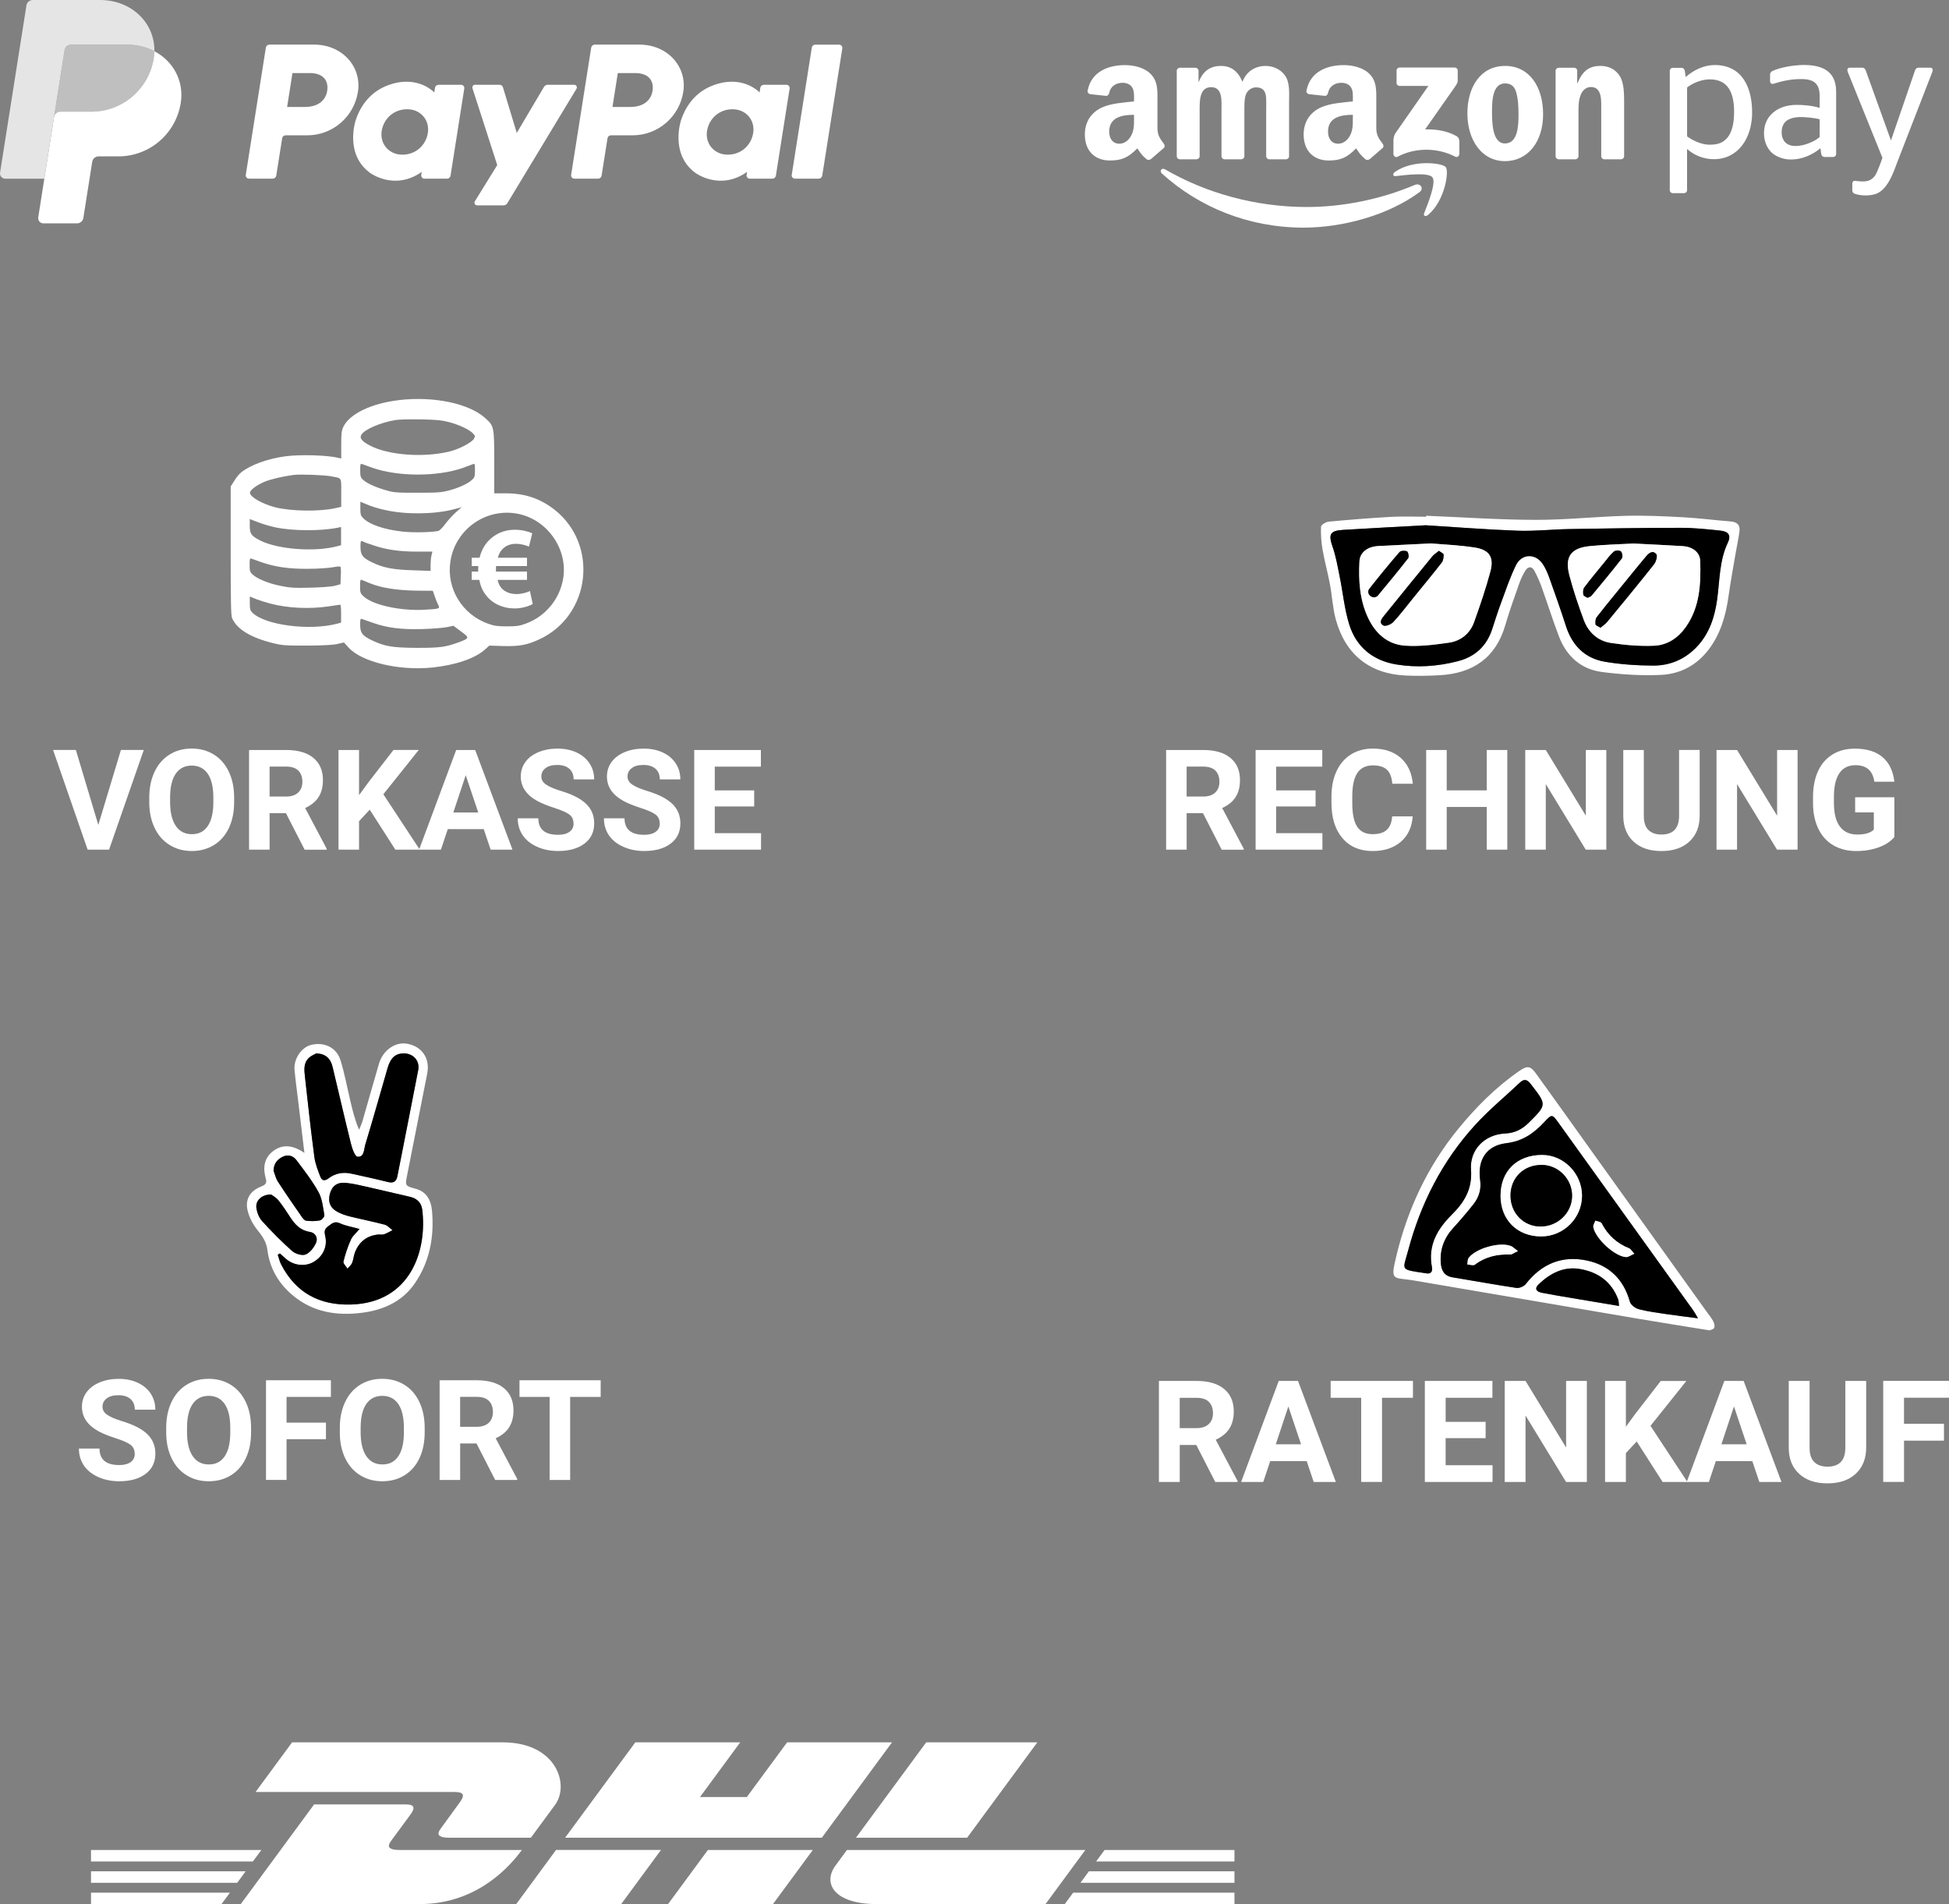 <?xml version="1.0" encoding="UTF-8"?>
<svg id="uuid-43c19460-6628-4a5e-b234-67638445cc41" data-name="Ebene 2" xmlns="http://www.w3.org/2000/svg" viewBox="0 0 671 655.46">
  <rect x="0" y="0" width="671" height="655.46" fill="#808080" stroke="none"/>
  <g id="uuid-472e140d-e744-4884-8d36-8113378760d2" data-name="Ebene 1">
    <g>
      <g>
        <g>
          <g>
            <polygon points="31.33 644.18 84.57 644.18 81.66 648.14 31.33 648.14 31.33 644.18 31.33 644.18" style="fill: #fff; stroke-width: 0px;"/>
            <polygon points="31.33 636.84 89.98 636.84 87.06 640.79 31.33 640.79 31.33 636.84 31.33 636.84" style="fill: #fff; stroke-width: 0px;"/>
            <polygon points="31.33 651.53 79.16 651.53 76.27 655.46 31.33 655.46 31.33 651.53 31.33 651.53" style="fill: #fff; stroke-width: 0px;"/>
          </g>
          <g>
            <polygon points="425 648.14 371.97 648.14 374.88 644.18 425 644.18 425 648.14 425 648.14" style="fill: #fff; stroke-width: 0px;"/>
            <polygon points="425 655.46 366.58 655.46 369.47 651.53 425 651.53 425 655.46 425 655.46" style="fill: #fff; stroke-width: 0px;"/>
            <polygon points="380.28 636.84 425 636.84 425 640.79 377.37 640.79 380.28 636.84 380.28 636.84" style="fill: #fff; stroke-width: 0px;"/>
          </g>
        </g>
        <g>
          <path d="m82.89,655.46l25.26-34.32h31.35c3.47,0,3.42,1.32,1.73,3.61-1.72,2.33-4.65,6.34-6.4,8.7-.89,1.2-2.5,3.39,2.83,3.39h42c-3.49,4.78-14.82,18.62-35.17,18.62h-61.6Z" style="fill: #fff; stroke-width: 0px;"/>
          <path d="m227.57,636.83l-13.7,18.62h-36.14s13.69-18.62,13.7-18.62c0,0,36.13,0,36.13,0Z" style="fill: #fff; stroke-width: 0px;"/>
          <path d="m279.83,636.84l-13.71,18.62h-36.12s13.69-18.62,13.71-18.62h36.12Z" style="fill: #fff; stroke-width: 0px;"/>
          <path d="m291.58,636.84s-2.64,3.61-3.92,5.34c-4.54,6.13-.53,13.28,14.28,13.28h58.02l13.7-18.62h-82.08Z" style="fill: #fff; stroke-width: 0px;"/>
        </g>
        <g>
          <path d="m100.56,599.79l-12.58,17.09h68.55c3.46,0,3.42,1.32,1.73,3.61-1.72,2.33-4.6,6.38-6.35,8.74-.89,1.2-2.5,3.39,2.83,3.39h28.03s4.52-6.15,8.31-11.29c5.15-6.99.45-21.54-17.97-21.54h-72.54Z" style="fill: #fff; stroke-width: 0px;"/>
          <polygon points="282.94 632.62 194.55 632.62 218.72 599.79 254.84 599.79 240.99 618.61 257.12 618.61 270.98 599.79 307.1 599.79 282.94 632.62 282.94 632.62" style="fill: #fff; stroke-width: 0px;"/>
          <path d="m357.13,599.79l-24.17,32.83h-38.28s24.17-32.83,24.19-32.83h38.26Z" style="fill: #fff; stroke-width: 0px;"/>
        </g>
      </g>
      <g>
        <path d="m92.73,15.37c-.6,0-1.1.43-1.2,1.02l-6.91,43.81c-.1.61.32,1.19.93,1.28.06,0,.12.01.17.01h8.19c.6,0,1.1-.43,1.2-1.02l2.03-12.87c.09-.59.6-1.02,1.2-1.02h7.45c8.7,0,16.09-6.35,17.44-14.96,1.36-8.68-5.42-16.24-15.03-16.26h-15.48Zm7.96,9.78h5.96c4.91,0,6.5,2.9,6,6.1-.51,3.21-2.99,5.57-7.73,5.57h-6.07l1.84-11.67Zm39.21,2.98c-2.07,0-4.45.43-7.12,1.54-6.13,2.56-9.07,7.84-10.32,11.69,0,0-3.98,11.75,5.01,18.2,0,0,8.34,6.21,17.72-.38l-.16,1.03c-.1.61.32,1.19.93,1.28.06,0,.11.01.17.01h7.78c.6,0,1.1-.43,1.2-1.02l4.73-30c.1-.61-.32-1.19-.93-1.28-.06,0-.12-.01-.17-.01h-7.78c-.6,0-1.1.43-1.2,1.02l-.25,1.61s-3.4-3.71-9.6-3.69h0Zm.25,9.48c.89,0,1.71.12,2.44.36,3.36,1.08,5.26,4.3,4.71,7.8-.68,4.3-4.21,7.47-8.73,7.47-.89,0-1.71-.12-2.44-.36-3.36-1.08-5.27-4.3-4.72-7.8.68-4.3,4.22-7.47,8.74-7.47h0Z" style="fill: #fff; stroke-width: 0px;"/>
        <path d="m204.74,15.37c-.6,0-1.1.43-1.2,1.02l-6.91,43.81c-.1.61.32,1.19.93,1.28.06,0,.12.01.17.01h8.19c.6,0,1.1-.43,1.2-1.02l2.03-12.87c.09-.59.6-1.02,1.2-1.02h7.45c8.7,0,16.09-6.35,17.44-14.96,1.36-8.68-5.42-16.24-15.03-16.26h-15.48Zm7.96,9.78h5.96c4.91,0,6.5,2.9,6,6.1-.51,3.21-2.99,5.57-7.73,5.57h-6.07l1.84-11.67Zm39.21,2.98c-2.07,0-4.45.43-7.12,1.54-6.13,2.56-9.07,7.84-10.32,11.69,0,0-3.98,11.75,5.01,18.2,0,0,8.34,6.21,17.72-.38l-.16,1.03c-.1.61.32,1.19.93,1.28.06,0,.12.01.17.01h7.78c.6,0,1.1-.43,1.2-1.02l4.73-30c.1-.61-.32-1.19-.93-1.28-.06,0-.12-.01-.18-.01h-7.78c-.6,0-1.1.43-1.2,1.02l-.25,1.61s-3.4-3.71-9.6-3.69h0Zm.25,9.48c.89,0,1.71.12,2.44.36,3.36,1.08,5.26,4.3,4.71,7.8-.68,4.3-4.21,7.47-8.73,7.47-.89,0-1.71-.12-2.44-.36-3.36-1.08-5.27-4.3-4.72-7.8.68-4.3,4.22-7.47,8.74-7.47h0Z" style="fill: #fff; stroke-width: 0px;"/>
        <path d="m163.53,29.18c-.62,0-1.05.6-.87,1.19l8.53,26.46-7.71,12.47c-.37.61.06,1.39.77,1.39h9.11c.53,0,1.02-.28,1.3-.73l23.81-39.4c.37-.61-.07-1.38-.78-1.38h-9.11c-.54,0-1.03.28-1.3.74l-9.37,15.83-4.76-15.71c-.16-.51-.63-.86-1.16-.86h-8.46Z" style="fill: #fff; stroke-width: 0px;"/>
        <path d="m280.69,15.37c-.6,0-1.1.43-1.2,1.02l-6.91,43.81c-.1.61.32,1.19.93,1.28.06,0,.12.01.18.01h8.19c.6,0,1.1-.43,1.2-1.02l6.91-43.81c.1-.61-.32-1.19-.93-1.28-.06,0-.11-.01-.17-.01h-8.19Z" style="fill: #fff; stroke-width: 0px;"/>
        <path d="m24.43,15.37c-1.09,0-2.02.79-2.19,1.87l-3.64,23.07c.17-1.08,1.1-1.87,2.19-1.87h10.66c10.73,0,19.83-7.82,21.49-18.43.12-.79.19-1.59.21-2.39-2.73-1.43-5.93-2.25-9.44-2.25h-19.28Z" style="fill: #bfbfbf; stroke-width: 0px;"/>
        <path d="m53.15,17.62c-.02.8-.09,1.6-.21,2.39-1.66,10.6-10.76,18.43-21.49,18.43h-10.66c-1.09,0-2.02.79-2.19,1.87l-3.34,21.2-2.09,13.3c-.16.98.51,1.9,1.49,2.06.09.01.19.02.28.02h11.57c1.09,0,2.02-.79,2.19-1.87l3.05-19.32c.17-1.08,1.1-1.87,2.19-1.87h6.81c10.73,0,19.83-7.82,21.49-18.43,1.18-7.53-2.61-14.37-9.09-17.77h0Z" style="fill: #fff; stroke-width: 0px;"/>
        <path d="m11.29,0c-1.09,0-2.02.79-2.19,1.87L.02,59.43c-.17,1.09.67,2.08,1.78,2.08h13.46l3.34-21.2,3.64-23.07c.17-1.08,1.1-1.87,2.19-1.87h19.28c3.51,0,6.71.82,9.44,2.25C53.33,7.97,45.37,0,34.42,0H11.29Z" style="fill: #e5e5e5; stroke-width: 0px;"/>
      </g>
      <g>
        <path d="m488.67,66.17c-10.79,7.96-26.43,12.19-39.89,12.19-18.87,0-35.87-6.98-48.73-18.59-1.01-.91-.11-2.16,1.1-1.45,13.88,8.08,31.04,12.94,48.76,12.94,11.96,0,25.1-2.48,37.19-7.61,1.82-.77,3.35,1.2,1.57,2.52h0Z" style="fill: #fff; fill-rule: evenodd; stroke-width: 0px;"/>
        <path d="m493.16,61.04c-1.38-1.77-9.12-.84-12.6-.42-1.05.13-1.22-.79-.27-1.46,6.17-4.34,16.29-3.09,17.47-1.63,1.18,1.46-.31,11.61-6.1,16.45-.89.74-1.74.35-1.34-.63,1.3-3.25,4.22-10.53,2.84-12.3h0Z" style="fill: #fff; fill-rule: evenodd; stroke-width: 0px;"/>
        <path d="m480.81,28.52v-4.21c0-.64.49-1.07,1.07-1.07h18.89c.6,0,1.09.44,1.09,1.06v3.61c0,.61-.52,1.4-1.42,2.65l-9.79,13.97c3.63-.08,7.47.46,10.77,2.31.74.42.94,1.04,1,1.65v4.5c0,.62-.68,1.34-1.39.96-5.81-3.05-13.53-3.38-19.96.04-.66.35-1.34-.36-1.34-.98v-4.27c0-.68.01-1.85.7-2.9l11.33-16.26h-9.87c-.6,0-1.09-.43-1.09-1.06Zm-68.9,26.32h-5.75c-.55-.03-.98-.45-1.03-.97v-29.49c0-.59.5-1.06,1.11-1.06h5.35c.56.03,1.01.45,1.04.99v3.85h.11c1.39-3.72,4.02-5.46,7.56-5.46s5.85,1.74,7.46,5.46c1.39-3.72,4.56-5.46,7.94-5.46,2.41,0,5.04.99,6.65,3.23,1.82,2.48,1.45,6.08,1.45,9.25v18.61c0,.59-.5,1.06-1.11,1.06h-5.74c-.58-.04-1.03-.49-1.03-1.06v-15.64c0-1.24.11-4.34-.16-5.52-.43-1.99-1.71-2.55-3.38-2.55-1.4,0-2.84.93-3.43,2.42-.59,1.49-.54,3.97-.54,5.65v15.63c0,.59-.5,1.06-1.11,1.06h-5.74c-.58-.04-1.03-.49-1.03-1.06v-15.64c0-3.29.53-8.13-3.55-8.13s-3.97,4.71-3.97,8.13v15.63c0,.59-.5,1.06-1.11,1.06h0Zm106.26-26.13c-4.24,0-4.5,5.77-4.5,9.37s-.05,11.3,4.45,11.3,4.67-6.21,4.67-9.99c0-2.48-.11-5.46-.86-7.82-.64-2.05-1.93-2.85-3.76-2.85Zm-.05-6.02c8.53,0,13.14,7.33,13.14,16.64s-5.1,16.14-13.14,16.14-12.93-7.32-12.93-16.45,4.61-16.32,12.93-16.32h0Zm24.2,32.15h-5.73c-.57-.04-1.03-.49-1.03-1.06v-29.5c.04-.54.52-.96,1.09-.96h5.33c.5.02.92.37,1.02.82v4.51h.11c1.61-4.03,3.86-5.96,7.83-5.96,2.57,0,5.1.93,6.71,3.48,1.5,2.36,1.5,6.33,1.5,9.18v18.56c-.06.52-.53.93-1.1.93h-5.76c-.53-.03-.96-.43-1.02-.93v-16.01c0-3.23.38-7.95-3.59-7.95-1.39,0-2.68.93-3.33,2.36-.81,1.8-.91,3.6-.91,5.59v15.88c0,.59-.51,1.06-1.12,1.06h0Zm-70.78-.07c-.38.34-.93.36-1.36.13-1.91-1.59-2.25-2.32-3.29-3.83-3.15,3.21-5.39,4.18-9.47,4.18-4.84,0-8.6-2.99-8.6-8.96,0-4.67,2.53-7.84,6.13-9.39,3.12-1.37,7.47-1.62,10.81-1.99v-.75c0-1.37.11-2.98-.7-4.17-.7-1.06-2.04-1.49-3.22-1.49-2.19,0-4.14,1.12-4.62,3.45-.1.52-.48,1.03-1,1.06l-5.57-.6c-.47-.11-.99-.48-.86-1.2,1.27-6.66,7.22-8.74,12.62-8.8h.43c2.77.03,6.3.79,8.46,2.86,2.8,2.61,2.53,6.1,2.53,9.89v8.95c0,2.69,1.12,3.87,2.17,5.33.37.52.45,1.14-.02,1.53-1.17.98-3.26,2.8-4.41,3.82h-.02s0-.01,0-.01Zm-5.79-14.01c0,2.24.05,4.1-1.07,6.1-.91,1.62-2.37,2.61-3.98,2.61-2.2,0-3.49-1.68-3.49-4.17,0-4.9,4.39-5.78,8.55-5.78v1.25Zm-69.54,14.01c-.38.34-.93.36-1.36.13-1.91-1.59-2.25-2.32-3.29-3.83-3.16,3.21-5.39,4.18-9.47,4.18-4.84,0-8.6-2.99-8.6-8.96,0-4.67,2.53-7.84,6.13-9.39,3.12-1.37,7.47-1.62,10.8-1.99v-.75c0-1.37.11-2.98-.7-4.17-.7-1.06-2.04-1.49-3.22-1.49-2.19,0-4.14,1.12-4.62,3.45-.1.52-.48,1.03-1,1.06l-5.57-.6c-.47-.11-.99-.48-.86-1.2,1.26-6.66,7.21-8.74,12.62-8.8h.43c2.77.03,6.3.79,8.46,2.86,2.8,2.61,2.53,6.1,2.53,9.89v8.95c0,2.69,1.12,3.87,2.17,5.33.37.52.45,1.14-.02,1.53-1.17.98-3.26,2.8-4.41,3.82h-.01s0-.01,0-.01Zm-5.79-14.01c0,2.24.05,4.1-1.08,6.1-.91,1.62-2.36,2.61-3.98,2.61-2.2,0-3.49-1.68-3.49-4.17,0-4.9,4.39-5.78,8.55-5.78v1.25h0Zm247.29,24.66v-2.17c0-.62.3-1.04.95-1,1.2.17,2.9.34,4.1.09,1.57-.33,2.7-1.44,3.37-2.97.94-2.15,1.56-3.89,1.96-5.03l-11.96-29.61c-.2-.5-.26-1.44.74-1.44h4.18c.8,0,1.12.51,1.3,1l8.67,24.06,8.27-24.06c.17-.49.51-1,1.3-1h3.94c1,0,.94.93.74,1.44l-11.86,30.54c-1.53,4.06-3.58,10.54-8.18,11.66-2.31.6-5.22.39-6.93-.33-.43-.22-.6-.8-.6-1.18h0Zm-5.57-12.38c0,.55-.45,1-1.01,1h-2.95c-.64,0-1.07-.46-1.15-1l-.3-2.01c-1.35,1.15-3.02,2.15-4.82,2.85-3.47,1.35-7.46,1.57-10.85-.51-2.45-1.5-3.75-4.44-3.75-7.47,0-2.35.72-4.67,2.33-6.36,2.14-2.31,5.24-3.44,8.98-3.44,2.26,0,5.5.27,7.85,1.04v-4.04c0-4.1-1.73-5.88-6.28-5.88-3.48,0-6.15.53-9.85,1.68-.59.02-.94-.43-.94-.98v-2.3c0-.55.47-1.09.98-1.25,2.65-1.15,6.4-1.87,10.39-2.01,5.2,0,11.38,1.17,11.38,9.17v21.51h0Zm-5.66-5.89v-6.09c-1.98-.54-5.25-.77-6.52-.77-2,0-4.19.47-5.34,1.71-.85.9-1.24,2.2-1.24,3.45,0,1.62.56,3.25,1.87,4.05,1.52,1.03,3.88.91,6.1.28,2.13-.6,4.13-1.67,5.13-2.63h0Zm-37.79-19.83c6.54,0,8.32,5.14,8.32,11.03.04,3.97-.69,7.51-2.75,9.53-1.54,1.52-3.26,1.93-5.84,1.93-2.3,0-5.33-1.2-7.59-2.87v-16.83c2.35-1.81,5.36-2.79,7.86-2.79h0Zm-8.87,39.17h-3.95c-.55,0-1-.45-1-1V24.35c0-.55.45-1,1-1h3.02c.63,0,1.07.46,1.15,1l.32,2.16c2.83-2.51,6.47-4.12,9.94-4.12,9.72,0,12.92,8.01,12.92,16.34,0,8.91-4.89,16.07-13.16,16.07-3.41,0-6.7-1.25-9.24-3.52v14.2c0,.55-.45,1-1,1h0Z" style="fill: #fff; fill-rule: evenodd; stroke-width: 0px;"/>
      </g>
      <g>
        <g>
          <path d="m137.39,137.74c-9.41,1.08-17.03,4.68-19.19,9.21-.62,1.34-.72,2.26-.72,6.22v4.68l-.87-.21c-3.86-.98-13.27-1.23-18.31-.57-6.17.82-12.04,2.98-15.23,5.5-.77.62-1.9,2.01-2.47,3.04l-1.18,1.85v22.07c0,17.64.1,22.27.46,23.2,1.59,3.81,6.43,6.79,14.25,8.69,3.09.77,4.17.82,11.63.82,5.76-.05,8.9-.21,10.44-.57l2.21-.51,1.59,1.75c4.53,4.99,17.28,8.03,28.7,6.89,8.03-.82,14.71-3.09,18.16-6.12l1.59-1.44,4.78.15c5.5.15,8.28-.36,12.45-2.31,17.7-8.18,20.53-32.61,5.2-44.65-4.99-3.86-10.19-5.61-16.77-5.61h-3.96v-10.75c0-12.29-.05-12.45-3.19-15.23-5.61-4.99-17.64-7.51-29.58-6.12Zm17.18,7.56c3.5.93,7,2.57,8.23,3.86.82.87.87,1.03.31,1.95-.67,1.18-5.04,3.5-8.18,4.27-9.05,2.26-21.3,1.34-27.68-2.06-2.68-1.44-3.5-2.47-2.88-3.6.98-1.85,6.69-4.32,11.88-5.14,1.18-.21,5.14-.26,8.8-.21,5.25.1,7.15.31,9.52.93Zm-26.34,15.74c8.9,3.09,22.33,3.09,31.07.05,1.59-.57,3.24-1.18,3.6-1.34.57-.21.62,0,.62,2.11s-.1,2.47-.98,3.29c-1.44,1.34-4.32,2.68-7.82,3.65-2.78.72-3.86.82-10.96.82s-8.18-.05-10.75-.82c-3.65-1.03-6.69-2.42-7.97-3.6-.93-.87-1.03-1.23-1.03-3.34s.05-2.31.67-2.11c.31.15,1.95.72,3.55,1.29Zm-14.25,2.93c3.81.72,3.5.15,3.5,5.61v4.89l-2.01.46c-5.56,1.23-15.28,1.08-20.78-.31-4.53-1.18-8.64-3.6-8.64-4.99,0-.93,2.31-2.62,4.94-3.76,2.26-.93,6.22-1.85,10.03-2.37,2.06-.31,10.6,0,12.96.46Zm18.47,11.57c7.15,1.65,16.98,1.54,23.77-.21l2.73-.72-2.01,1.75c-1.08.98-2.73,2.78-3.6,3.96-.87,1.18-1.95,2.31-2.37,2.42-1.8.51-8.69.67-12.35.26-6.38-.72-11.32-2.37-13.58-4.63-.87-.87-.98-1.29-.98-3.34v-2.31l2.26.93c1.23.62,3.96,1.39,6.12,1.9Zm46.14,1.39c9.93,2.11,16.87,12.09,15.33,22.02-1.13,7.25-6.12,13.27-12.96,15.74-2.21.82-3.24.93-6.48.93s-4.27-.15-6.48-.93c-8.9-3.19-14.3-12.09-12.96-21.25,1.59-11.27,12.45-18.88,23.56-16.51Zm-83.65,4.63c5.86,1.23,15.38,1.29,21.35.1l1.13-.26v6.28l-1.34.36c-7.77,2.06-20.37,1.08-26.44-1.95-3.14-1.59-3.65-2.31-3.65-5.04v-2.37l2.83,1.08c1.54.62,4.32,1.44,6.12,1.8Zm33.49,6.12c4.37,1.54,9.16,2.21,15.23,2.21h5.2l-.31,1.34c-.21.77-.31,2.26-.31,3.34v1.95l-6.12-.21c-6.84-.21-10.29-.87-14.25-2.83-3.09-1.54-3.76-2.47-3.76-5.25,0-1.9.05-2.16.67-1.95.21.26,1.9.82,3.65,1.39Zm-38.22,5.92c4.63,1.59,9.41,2.26,15.9,2.21,3.09,0,6.89-.26,8.33-.51,2.06-.36,2.73-.41,2.83-.05.1.26.15,1.65.05,3.14l-.1,2.73-1.85.51c-1.08.31-4.53.57-8.39.67-5.76.15-7.05.05-10.39-.62-4.17-.82-8.08-2.47-9.62-3.91-.93-.87-1.03-1.23-1.03-3.34s.05-2.31.67-2.11c.36.15,1.95.72,3.6,1.29Zm36.94,7.1c3.96,1.65,9.16,2.47,15.84,2.62l6.02.05.62,1.8c.31.98.87,2.31,1.18,2.93.77,1.44.67,1.49-4.63,1.8-8.54.46-18.16-1.7-21.19-4.78-.93-.87-1.03-1.29-1.03-3.34,0-1.75.1-2.31.46-2.21.31.1,1.54.62,2.73,1.13Zm-34,7.1c6.12,1.59,13.48,1.9,20.06.93,2.01-.31,3.76-.57,3.96-.57.15,0,.26,1.39.26,3.09v3.09l-1.34.36c-9.52,2.52-24.9.51-29.22-3.81-.72-.72-.87-1.23-.87-3.24v-2.31l2.11.87c1.18.46,3.45,1.18,5.04,1.59Zm35.34,6.64c4.89,1.7,9.62,2.31,16.92,2.11,3.45-.1,7.25-.41,8.44-.67l2.26-.46,2.62,1.95c2.98,2.21,2.98,2.31-.72,3.7-4.68,1.7-6.38,1.95-14.46,1.95-8.54-.05-11.21-.51-15.79-2.73-3.09-1.54-3.76-2.47-3.76-5.25,0-1.9.05-2.16.67-1.95.31.15,2.06.72,3.81,1.34Z" style="fill: #fff; stroke-width: 0px;"/>
          <path d="m183.42,207.92c-1.37.77-3.71,1.53-6.29,1.53-3.95,0-7.58-1.61-9.84-4.6-1.09-1.37-1.9-3.1-2.26-5.24h-2.62v-2.86h2.22v-.69c0-.4.04-.81.04-1.21h-2.26v-2.86h2.7c.52-2.18,1.49-4.03,2.78-5.52,2.3-2.58,5.52-4.11,9.31-4.11,2.46,0,4.6.56,6.05,1.21l-1.13,4.6c-1.05-.44-2.7-.97-4.48-.97-1.94,0-3.71.65-4.96,2.18-.56.65-1.01,1.57-1.29,2.62h10.04v2.86h-10.64c-.04.4-.04.85-.04,1.25v.65h10.68v2.86h-10.12c.28,1.21.73,2.14,1.33,2.82,1.29,1.45,3.18,2.06,5.2,2.06,1.85,0,3.75-.6,4.6-1.05l.97,4.47Z" style="fill: #fff; stroke-width: 0px;"/>
        </g>
        <g>
          <path d="m33.85,283.98l7.78-25.81h7.87l-11.95,34.31h-7.38l-11.9-34.31h7.85l7.73,25.81Z" style="fill: #fff; stroke-width: 0px;"/>
          <path d="m80.61,276.11c0,3.38-.6,6.34-1.79,8.88s-2.9,4.51-5.13,5.89-4.77,2.07-7.65,2.07-5.38-.68-7.61-2.05-3.96-3.32-5.18-5.86-1.85-5.46-1.86-8.76v-1.7c0-3.38.61-6.35,1.83-8.92s2.94-4.54,5.16-5.92,4.76-2.06,7.62-2.06,5.4.69,7.62,2.06,3.94,3.35,5.16,5.92,1.83,5.53,1.83,8.9v1.53Zm-7.16-1.56c0-3.6-.64-6.33-1.93-8.2s-3.13-2.8-5.51-2.8-4.2.92-5.49,2.77-1.94,4.55-1.96,8.12v1.67c0,3.5.64,6.22,1.93,8.15s3.14,2.9,5.56,2.9,4.2-.93,5.47-2.79,1.92-4.58,1.93-8.14v-1.67Z" style="fill: #fff; stroke-width: 0px;"/>
          <path d="m98.45,279.93h-5.63v12.56h-7.07v-34.31h12.75c4.05,0,7.18.9,9.38,2.71s3.3,4.36,3.3,7.66c0,2.34-.51,4.29-1.52,5.86s-2.55,2.81-4.61,3.74l7.42,14.02v.33h-7.59l-6.43-12.56Zm-5.63-5.73h5.7c1.78,0,3.15-.45,4.12-1.36s1.46-2.15,1.46-3.74-.46-2.89-1.38-3.82-2.33-1.39-4.23-1.39h-5.68v10.3Z" style="fill: #fff; stroke-width: 0px;"/>
          <path d="m127.29,278.73l-3.68,3.96v9.8h-7.07v-34.31h7.07v15.55l3.11-4.27,8.74-11.29h8.7l-12.18,15.25,12.54,19.07h-8.41l-8.81-13.76Z" style="fill: #fff; stroke-width: 0px;"/>
          <path d="m166.56,285.42h-12.4l-2.36,7.07h-7.52l12.77-34.31h6.55l12.84,34.31h-7.52l-2.38-7.07Zm-10.49-5.73h8.58l-4.31-12.84-4.27,12.84Z" style="fill: #fff; stroke-width: 0px;"/>
          <path d="m197.45,283.49c0-1.34-.47-2.36-1.41-3.08s-2.64-1.47-5.09-2.26-4.39-1.58-5.82-2.34c-3.9-2.11-5.84-4.94-5.84-8.51,0-1.85.52-3.51,1.57-4.96s2.55-2.59,4.5-3.41c1.96-.82,4.15-1.23,6.59-1.23s4.63.44,6.55,1.33,3.41,2.14,4.47,3.76,1.59,3.46,1.59,5.51h-7.07c0-1.57-.49-2.79-1.48-3.66s-2.38-1.31-4.17-1.31-3.07.37-4.03,1.1-1.44,1.69-1.44,2.89c0,1.12.56,2.05,1.69,2.8s2.78,1.46,4.96,2.12c4.02,1.21,6.95,2.71,8.79,4.5s2.76,4.02,2.76,6.69c0,2.97-1.12,5.3-3.37,6.99s-5.27,2.53-9.07,2.53c-2.64,0-5.04-.48-7.21-1.45s-3.82-2.29-4.96-3.97c-1.14-1.68-1.71-3.63-1.71-5.84h7.09c0,3.79,2.26,5.68,6.79,5.68,1.68,0,2.99-.34,3.94-1.03s1.41-1.64,1.41-2.86Z" style="fill: #fff; stroke-width: 0px;"/>
          <path d="m227.12,283.49c0-1.34-.47-2.36-1.41-3.08s-2.64-1.47-5.09-2.26-4.39-1.58-5.82-2.34c-3.9-2.11-5.84-4.94-5.84-8.51,0-1.85.52-3.51,1.57-4.96s2.55-2.59,4.5-3.41c1.96-.82,4.15-1.23,6.59-1.23s4.63.44,6.55,1.33,3.41,2.14,4.47,3.76,1.59,3.46,1.59,5.51h-7.07c0-1.57-.49-2.79-1.48-3.66s-2.38-1.31-4.17-1.31-3.07.37-4.03,1.1-1.44,1.69-1.44,2.89c0,1.12.56,2.05,1.69,2.8s2.78,1.46,4.96,2.12c4.02,1.21,6.95,2.71,8.79,4.5s2.76,4.02,2.76,6.69c0,2.97-1.12,5.3-3.37,6.99s-5.27,2.53-9.07,2.53c-2.64,0-5.04-.48-7.21-1.45s-3.82-2.29-4.96-3.97-1.71-3.63-1.71-5.84h7.09c0,3.79,2.26,5.68,6.79,5.68,1.68,0,2.99-.34,3.94-1.03s1.41-1.64,1.41-2.86Z" style="fill: #fff; stroke-width: 0px;"/>
          <path d="m259.65,277.62h-13.57v9.19h15.93v5.68h-23v-34.31h22.95v5.73h-15.88v8.18h13.57v5.54Z" style="fill: #fff; stroke-width: 0px;"/>
        </g>
      </g>
      <g>
        <g>
          <path d="m491,177.54c12.52.51,25.03,1.39,37.55,1.42,10.38.03,20.75-1.11,31.14-1.39,6.58-.18,13.18.14,19.75.49,5.46.29,10.9,1.02,16.36,1.44,2.2.17,3.34,1.19,3.07,3.35-.32,2.53-.9,5.03-1.32,7.55-.84,4.92-1.75,9.82-2.44,14.76-.95,6.71-2.71,13.05-6.94,18.55-4.13,5.38-9.76,8.3-16.24,8.61-6.8.33-13.7-.12-20.46-1-7.18-.94-12.14-5.41-14.73-12.17-2.16-5.63-3.96-11.41-6-17.09-.69-1.92-1.53-3.79-2.49-5.59-.83-1.56-2.12-1.56-3.04-.12-.89,1.39-1.61,2.94-2.16,4.5-1.67,4.73-3.39,9.45-4.78,14.26-3.29,11.36-11.15,16.67-22.54,17.33-3.97.23-7.97.29-11.94.1-12.3-.61-20.62-7.25-23.91-19.32-1.07-3.91-1.24-8.05-2-12.05-.75-3.99-1.85-7.91-2.54-11.9-.45-2.61-.65-5.31-.54-7.95.03-.64,1.66-1.65,2.62-1.74,7.2-.67,14.42-1.26,21.64-1.66,3.97-.22,7.97-.04,11.95-.04,0-.12,0-.24,0-.36Zm-.08,3.28c-9.95.55-19.21,1.02-28.47,1.59-4.62.29-5.16,1.55-3.65,5.85,1.15,3.29,1.73,6.79,2.43,10.22,1.12,5.53,1.64,11.23,3.32,16.58,2.42,7.71,8.13,12.34,16.13,13.67,7.13,1.18,14.26.69,21.26-1.12,5.95-1.54,9.91-5.23,11.82-11.11.97-3,1.93-6.02,3.03-8.98,1.62-4.35,3.08-8.78,5.12-12.93,2-4.08,6.7-4.19,9.24-.42,1.02,1.52,1.74,3.28,2.36,5.02,1.94,5.42,3.86,10.85,5.62,16.33,2.16,6.7,6.53,11.13,13.44,12.29,5.45.92,11.05,1.29,16.59,1.32,5.87.02,11.04-2.2,15.15-6.6,4.25-4.56,6.03-10.18,6.87-16.14.92-6.59.71-13.33,3.69-19.59,1.21-2.53.21-3.85-2.6-4.14-4.52-.47-9.06-.96-13.6-.96-12.79,0-25.59.21-38.38.43-5.93.1-11.88.78-17.79.57-10.75-.39-21.48-1.25-31.57-1.87Z" style="fill: #fff; stroke-width: 0px;"/>
          <path d="m490.92,180.82c10.1.62,20.83,1.48,31.57,1.87,5.92.21,11.86-.47,17.79-.57,12.79-.22,25.59-.42,38.38-.43,4.53,0,9.08.49,13.6.96,2.8.29,3.8,1.62,2.6,4.14-2.98,6.26-2.77,13-3.69,19.59-.83,5.97-2.62,11.59-6.87,16.14-4.1,4.4-9.28,6.62-15.15,6.6-5.54-.02-11.14-.4-16.59-1.32-6.91-1.16-11.29-5.59-13.44-12.29-1.76-5.48-3.68-10.91-5.62-16.33-.62-1.74-1.34-3.5-2.36-5.02-2.53-3.76-7.24-3.65-9.24.42-2.04,4.15-3.5,8.58-5.12,12.93-1.1,2.96-2.06,5.97-3.03,8.98-1.9,5.88-5.87,9.57-11.82,11.11-7.01,1.81-14.14,2.31-21.26,1.12-7.99-1.33-13.71-5.97-16.13-13.67-1.68-5.35-2.19-11.05-3.32-16.58-.7-3.43-1.28-6.93-2.43-10.22-1.51-4.31-.97-5.57,3.65-5.85,9.26-.57,18.52-1.04,28.47-1.59Zm71.47,6.28c-4.86.27-9.97.38-15.04.89-6.55.66-8.71,3.66-7.05,10.04,1.35,5.2,3.09,10.32,4.96,15.36,1.58,4.28,4.83,7.25,9.34,7.93,4.92.74,9.97,1.18,14.93.96,4.51-.2,8.23-2.68,10.89-6.48,4.81-6.87,5.16-14.77,4.93-22.7-.09-3.01-2.68-4.9-6.03-5.11-5.55-.34-11.11-.59-16.93-.89Zm-69.66-.02c-7.25.36-12.72.6-18.19.9-3.71.2-6.34,2.17-6.51,5.25-.36,6.64.07,13.23,2.92,19.37,2.5,5.39,6.7,9.24,12.7,9.67,5.02.36,10.17-.29,15.19-1.02,4.08-.59,7.23-3.12,8.66-7.09,2.06-5.76,4.05-11.56,5.62-17.46,1.29-4.82-.34-7.4-5.27-8.18-5.56-.88-11.23-1.09-15.12-1.43Z" style="stroke-width: 0px;"/>
          <path d="m562.39,187.1c5.81.3,11.37.55,16.93.89,3.35.21,5.94,2.09,6.03,5.11.24,7.93-.11,15.83-4.93,22.7-2.66,3.8-6.39,6.28-10.89,6.48-4.96.23-10.01-.21-14.93-.96-4.51-.68-7.76-3.65-9.34-7.93-1.87-5.04-3.6-10.16-4.96-15.36-1.66-6.38.5-9.38,7.05-10.04,5.07-.51,10.18-.62,15.04-.89Zm-11.38,28.98c.83-.71,1.69-1.26,2.3-2,5.43-6.59,10.87-13.17,16.16-19.87.69-.88,1.23-2.94.74-3.48-1.35-1.52-2.67-.19-3.65.96-2.56,3.06-5.07,6.16-7.59,9.26-3.1,3.81-6.24,7.61-9.25,11.49-.47.6-.54,1.69-.42,2.5.06.39.96.67,1.7,1.13Zm-4.45-10.29c.57-.29,1.09-.4,1.36-.72,3.54-4.27,7.09-8.53,10.49-12.9.36-.46.09-1.95-.39-2.38-.45-.4-1.86-.35-2.37.07-1.19.99-2.12,2.3-3.11,3.52-2.4,2.93-4.83,5.84-7.11,8.87-.45.6-.45,1.71-.3,2.52.08.42.94.69,1.44,1.02Z" style="fill: #fff; stroke-width: 0px;"/>
          <path d="m492.73,187.07c3.88.35,9.55.55,15.12,1.43,4.93.78,6.55,3.36,5.27,8.18-1.58,5.9-3.56,11.71-5.62,17.46-1.42,3.97-4.57,6.5-8.66,7.09-5.02.73-10.17,1.37-15.19,1.02-5.99-.42-10.2-4.28-12.7-9.67-2.85-6.13-3.28-12.73-2.92-19.37.17-3.08,2.79-5.05,6.51-5.25,5.46-.29,10.93-.54,18.19-.9Zm2.68,2.55c-.85.7-1.72,1.23-2.33,1.97-5.52,6.73-11,13.5-16.48,20.27-.88,1.09-2.04,2.51-.32,3.46.73.4,2.64-.37,3.4-1.18,2.45-2.64,4.62-5.55,6.9-8.35,3.27-4.03,6.59-8.02,9.77-12.11.54-.69.68-1.83.67-2.75,0-.39-.9-.76-1.6-1.3Zm-22.16,16c.23-.11.76-.21,1.03-.52,3.54-4.27,7.09-8.54,10.5-12.92.36-.46.07-2.14-.37-2.36-.68-.34-2.16-.27-2.59.23-3.57,4.13-7.03,8.36-10.4,12.66-.97,1.24.1,2.97,1.83,2.92Z" style="fill: #fff; stroke-width: 0px;"/>
          <path d="m551.01,216.08c-.74-.46-1.64-.74-1.7-1.13-.11-.81-.05-1.9.42-2.5,3.01-3.89,6.15-7.68,9.25-11.49,2.52-3.1,5.02-6.2,7.59-9.26.97-1.16,2.29-2.48,3.65-.96.48.54-.05,2.6-.74,3.48-5.3,6.7-10.73,13.28-16.16,19.87-.61.74-1.47,1.29-2.3,2Z" style="stroke-width: 0px;"/>
          <path d="m546.56,205.79c-.5-.33-1.36-.6-1.44-1.02-.15-.81-.15-1.92.3-2.52,2.28-3.03,4.71-5.93,7.11-8.87.99-1.22,1.92-2.53,3.11-3.52.51-.42,1.92-.47,2.37-.07.49.43.75,1.92.39,2.38-3.4,4.37-6.95,8.64-10.49,12.9-.27.32-.79.43-1.36.72Z" style="stroke-width: 0px;"/>
          <path d="m495.41,189.62c.7.54,1.6.91,1.6,1.3.01.93-.13,2.06-.67,2.75-3.18,4.09-6.5,8.08-9.77,12.11-2.28,2.8-4.44,5.71-6.9,8.35-.76.81-2.67,1.59-3.4,1.18-1.72-.95-.56-2.37.32-3.46,5.48-6.77,10.96-13.53,16.48-20.27.61-.74,1.48-1.27,2.33-1.97Z" style="stroke-width: 0px;"/>
          <path d="m473.26,205.62c-1.72.05-2.8-1.68-1.83-2.92,3.36-4.3,6.83-8.53,10.4-12.66.43-.5,1.91-.57,2.59-.23.44.22.73,1.89.37,2.36-3.41,4.38-6.96,8.65-10.5,12.92-.26.32-.8.41-1.03.52Z" style="stroke-width: 0px;"/>
        </g>
        <g>
          <path d="m414.17,279.93h-5.63v12.56h-7.07v-34.31h12.75c4.05,0,7.18.9,9.38,2.71s3.3,4.36,3.3,7.66c0,2.34-.51,4.29-1.52,5.86s-2.55,2.81-4.61,3.74l7.42,14.02v.33h-7.59l-6.43-12.56Zm-5.63-5.73h5.7c1.78,0,3.15-.45,4.12-1.36s1.46-2.15,1.46-3.74-.46-2.89-1.38-3.82-2.33-1.39-4.23-1.39h-5.68v10.3Z" style="fill: #fff; stroke-width: 0px;"/>
          <path d="m452.92,277.62h-13.57v9.19h15.93v5.68h-23v-34.31h22.95v5.73h-15.88v8.18h13.57v5.54Z" style="fill: #fff; stroke-width: 0px;"/>
          <path d="m486.36,281.06c-.27,3.69-1.63,6.6-4.09,8.72-2.46,2.12-5.7,3.18-9.72,3.18-4.4,0-7.86-1.48-10.38-4.44s-3.78-7.03-3.78-12.2v-2.1c0-3.3.58-6.21,1.74-8.72s2.82-4.44,4.98-5.79,4.67-2.02,7.53-2.02c3.96,0,7.15,1.06,9.57,3.18s3.82,5.1,4.2,8.93h-7.07c-.17-2.22-.79-3.82-1.85-4.82s-2.67-1.5-4.84-1.5c-2.36,0-4.12.84-5.29,2.53s-1.77,4.31-1.8,7.86v2.59c0,3.71.56,6.42,1.69,8.13s2.89,2.57,5.31,2.57c2.18,0,3.81-.5,4.89-1.5s1.69-2.54,1.85-4.63h7.07Z" style="fill: #fff; stroke-width: 0px;"/>
          <path d="m518.93,292.49h-7.07v-14.71h-13.79v14.71h-7.07v-34.31h7.07v13.9h13.79v-13.9h7.07v34.31Z" style="fill: #fff; stroke-width: 0px;"/>
          <path d="m553.01,292.49h-7.07l-13.76-22.58v22.58h-7.07v-34.31h7.07l13.79,22.62v-22.62h7.05v34.31Z" style="fill: #fff; stroke-width: 0px;"/>
          <path d="m585.16,258.17v22.6c0,3.76-1.17,6.72-3.52,8.91-2.35,2.18-5.56,3.28-9.63,3.28s-7.19-1.06-9.54-3.18c-2.36-2.12-3.56-5.04-3.61-8.74v-22.86h7.07v22.65c0,2.25.54,3.88,1.61,4.91s2.56,1.54,4.47,1.54c3.98,0,5.99-2.09,6.06-6.27v-22.84h7.09Z" style="fill: #fff; stroke-width: 0px;"/>
          <path d="m618.86,292.49h-7.07l-13.76-22.58v22.58h-7.07v-34.31h7.07l13.79,22.62v-22.62h7.05v34.31Z" style="fill: #fff; stroke-width: 0px;"/>
          <path d="m652.18,288.15c-1.27,1.52-3.07,2.71-5.4,3.55s-4.9,1.26-7.73,1.26c-2.97,0-5.57-.65-7.81-1.94s-3.97-3.18-5.18-5.64-1.84-5.37-1.87-8.7v-2.33c0-3.43.58-6.39,1.73-8.9s2.82-4.42,5-5.75,4.73-1.99,7.65-1.99c4.07,0,7.25.97,9.54,2.91s3.65,4.76,4.08,8.47h-6.88c-.31-1.96-1.01-3.4-2.09-4.31s-2.56-1.37-4.44-1.37c-2.4,0-4.23.9-5.49,2.71s-1.89,4.49-1.91,8.06v2.19c0,3.6.68,6.32,2.05,8.15s3.37,2.76,6.01,2.76,4.55-.57,5.68-1.7v-5.92h-6.43v-5.21h13.5v13.69Z" style="fill: #fff; stroke-width: 0px;"/>
        </g>
      </g>
      <g>
        <g>
          <path d="m104.8,396.85c-.77-6.37-1.44-11.97-2.11-17.57-.44-3.63-.93-7.26-1.28-10.9-.38-3.85,2.34-7.86,5.74-8.69,4.48-1.09,8.73.9,10.08,5.29,1.44,4.66,2.31,9.48,3.44,14.23.76,3.19,1.53,6.39,2.96,9.69.39-.97.86-1.91,1.15-2.91,1.92-6.62,3.76-13.26,5.71-19.87,1.35-4.56,5.54-7.5,9.53-6.85,5.21.85,8.1,5.02,7.06,10.31-2.28,11.64-4.59,23.27-6.9,34.91-.73,3.69-.76,3.74,2.95,4.74,3.85,1.04,5.28,4.12,5.59,7.47.82,8.91-.72,17.45-5.83,24.97-4.36,6.43-10.98,9.33-18.42,10.26-8.49,1.05-16.54-.17-23.45-5.83-5.04-4.12-8.13-9.41-8.95-15.76-.38-2.94-1.77-4.84-3.5-6.99-1.6-2-2.91-4.55-3.41-7.05-.72-3.64,1.1-6.42,4.67-7.81,1.26-.49,2.18-1.05,1.71-2.66-1.05-3.62-.75-7.06,2.39-9.5,3.27-2.54,6.81-2.22,10.86.53Zm-8.45,34.63c-.24.15-.48.3-.73.44.37,1.11.61,2.29,1.14,3.32,5.04,9.79,13.19,14.14,24.09,13.83,20.44-.6,26.29-18.57,24.49-32.75-.31-2.41-1.89-3.81-4.29-4.35-4.76-1.08-9.51-2.24-14.27-3.31-2.55-.57-5.11-1.21-7.7-1.47-3.01-.3-4.77,1.06-5.51,3.71-.78,2.8.08,4.96,2.73,6.35,1.3.68,2.73,1.16,4.16,1.51,3.98.98,8.01,1.77,11.97,2.82,1,.27,1.8,1.25,2.69,1.9-.97.48-1.92,1.07-2.94,1.41-.63.21-1.39.01-2.08.09-3.94.43-6.57,2.59-7.95,6.25-.43,1.13-.49,2.41-.95,3.52-.31.74-1.05,1.31-1.59,1.96-.49-.82-1.54-1.77-1.38-2.43.63-2.59,1.5-5.15,2.58-7.58.56-1.25,1.77-2.22,2.96-3.64-2.52-.7-4.78-1.04-6.78-1.97-1.92-.89-2.81.18-4.09,1.1-1.37.97-1.25,2.01-.93,3.4.81,3.57-.83,6.98-4.08,8.85-2.92,1.68-6.87,1.21-9.5-1.13-.69-.61-1.38-1.23-2.06-1.84Zm12.52-68.84c-.49.29-1.64.72-2.48,1.49-2,1.83-1.63,4.33-1.38,6.65,1.01,9.18,2.02,18.36,3.23,27.52.31,2.35,1.22,4.64,2.09,6.87.49,1.28,1.51,1.45,2.74.51,2.35-1.8,5.05-2.29,7.93-1.65,4.17.92,8.36,1.82,12.5,2.86,1.97.49,2.96-.08,3.34-2.06,2.37-12.15,4.82-24.29,7.15-36.46.62-3.26-1.81-5.83-5.12-5.74-2.8.07-4.43,1.59-5.44,5.09-2.55,8.8-5.03,17.61-7.68,26.38-.48,1.59-.31,4.32-2.66,4.09-.9-.09-1.84-2.8-2.25-4.45-2.19-8.8-4.2-17.65-6.33-26.47-.72-2.98-2.48-4.55-5.63-4.63Zm-14.7,40.31c.49,1.28.78,2.69,1.51,3.81,2.6,4.02,5.33,7.95,8.06,11.89.44.63,1.05,1.48,1.67,1.56,1.56.2,3.21.2,4.75-.1.63-.12,1.61-1.28,1.52-1.81-.47-2.69-.73-5.61-2.01-7.93-2.12-3.86-4.88-7.39-7.54-10.94-1.1-1.47-2.79-2.15-4.66-1.3-1.99.91-3.19,2.39-3.29,4.81Zm-.83,8.25c-3.15-.02-5.38,2.03-5.08,4.52.2,1.62.9,3.45,1.98,4.64,3.27,3.61,6.7,7.09,10.35,10.31,1.11.98,3.4,1.67,4.63,1.18,1.52-.61,2.87-2.41,3.59-4.01.74-1.65-.19-3.47-2.14-3.77-3.3-.51-5.17-2.59-6.82-5.15-1.27-1.97-2.57-3.95-4.04-5.76-.76-.94-1.93-1.55-2.47-1.96Z" style="fill: #fff; stroke-width: 0px;"/>
          <path d="m96.35,431.47c.69.61,1.37,1.23,2.06,1.84,2.63,2.33,6.58,2.8,9.5,1.13,3.25-1.87,4.89-5.27,4.08-8.85-.32-1.39-.44-2.43.93-3.4,1.28-.91,2.18-1.98,4.09-1.1,2,.92,4.26,1.27,6.78,1.97-1.19,1.42-2.4,2.39-2.96,3.64-1.09,2.43-1.95,4.99-2.58,7.58-.16.66.89,1.61,1.38,2.43.55-.65,1.28-1.21,1.59-1.96.47-1.11.52-2.39.95-3.52,1.38-3.66,4.01-5.82,7.95-6.25.69-.08,1.45.13,2.08-.09,1.02-.35,1.96-.93,2.94-1.41-.89-.65-1.7-1.64-2.69-1.9-3.96-1.05-7.99-1.84-11.97-2.82-1.43-.35-2.86-.84-4.16-1.51-2.65-1.38-3.5-3.55-2.73-6.35.74-2.65,2.5-4.01,5.51-3.71,2.59.25,5.15.9,7.7,1.47,4.77,1.07,9.51,2.23,14.27,3.31,2.39.54,3.98,1.95,4.29,4.35,1.8,14.18-4.05,32.15-24.49,32.75-10.9.32-19.05-4.04-24.09-13.83-.53-1.03-.77-2.21-1.14-3.32.24-.15.48-.3.73-.44Z" style="stroke-width: 0px;"/>
          <path d="m108.87,362.63c3.14.07,4.91,1.64,5.63,4.63,2.12,8.82,4.13,17.66,6.33,26.47.41,1.65,1.35,4.36,2.25,4.45,2.35.23,2.18-2.5,2.66-4.09,2.65-8.76,5.14-17.58,7.68-26.38,1.01-3.5,2.64-5.02,5.44-5.09,3.32-.09,5.75,2.48,5.12,5.74-2.33,12.16-4.78,24.3-7.15,36.46-.39,1.98-1.37,2.56-3.34,2.06-4.15-1.04-8.33-1.94-12.5-2.86-2.88-.64-5.58-.15-7.93,1.65-1.22.94-2.24.77-2.74-.51-.86-2.23-1.78-4.53-2.09-6.87-1.21-9.16-2.23-18.34-3.23-27.52-.25-2.32-.62-4.81,1.38-6.65.84-.77,1.99-1.21,2.48-1.49Z" style="stroke-width: 0px;"/>
          <path d="m94.17,402.95c.1-2.43,1.31-3.91,3.29-4.81,1.87-.85,3.57-.17,4.66,1.3,2.66,3.55,5.42,7.08,7.54,10.94,1.28,2.32,1.54,5.24,2.01,7.93.09.53-.89,1.69-1.52,1.81-1.54.29-3.19.3-4.75.1-.62-.08-1.24-.93-1.67-1.56-2.73-3.93-5.46-7.87-8.06-11.89-.73-1.13-1.02-2.53-1.51-3.81Z" style="stroke-width: 0px;"/>
          <path d="m93.34,411.19c.54.41,1.71,1.02,2.47,1.96,1.48,1.82,2.77,3.79,4.04,5.76,1.65,2.57,3.52,4.65,6.82,5.15,1.95.3,2.87,2.11,2.14,3.77-.71,1.6-2.07,3.4-3.59,4.01-1.23.49-3.52-.2-4.63-1.18-3.65-3.22-7.08-6.7-10.35-10.31-1.08-1.19-1.78-3.02-1.98-4.64-.3-2.49,1.93-4.54,5.08-4.52Z" style="stroke-width: 0px;"/>
        </g>
        <g>
          <path d="m46.37,500.45c0-1.34-.47-2.36-1.41-3.08s-2.64-1.47-5.09-2.26c-2.45-.79-4.39-1.58-5.82-2.34-3.9-2.11-5.84-4.94-5.84-8.51,0-1.85.52-3.51,1.57-4.96,1.04-1.45,2.55-2.59,4.5-3.41,1.96-.82,4.15-1.23,6.59-1.23s4.63.44,6.55,1.33,3.41,2.14,4.47,3.76,1.59,3.46,1.59,5.51h-7.07c0-1.57-.49-2.79-1.48-3.66s-2.38-1.31-4.17-1.31-3.07.37-4.03,1.1-1.44,1.69-1.44,2.89c0,1.12.56,2.05,1.69,2.8s2.78,1.46,4.96,2.12c4.02,1.21,6.95,2.71,8.79,4.5s2.76,4.02,2.76,6.69c0,2.97-1.12,5.3-3.37,6.99-2.25,1.69-5.27,2.53-9.07,2.53-2.64,0-5.04-.48-7.21-1.45s-3.82-2.29-4.96-3.97-1.71-3.63-1.71-5.84h7.09c0,3.79,2.26,5.68,6.79,5.68,1.68,0,2.99-.34,3.94-1.03s1.41-1.64,1.41-2.86Z" style="fill: #fff; stroke-width: 0px;"/>
          <path d="m86.44,493.07c0,3.38-.6,6.34-1.79,8.88s-2.9,4.51-5.13,5.89-4.77,2.07-7.65,2.07-5.38-.68-7.61-2.05c-2.23-1.37-3.96-3.32-5.18-5.86s-1.85-5.46-1.86-8.76v-1.7c0-3.38.61-6.35,1.83-8.92s2.94-4.54,5.16-5.92c2.22-1.37,4.76-2.06,7.62-2.06s5.4.69,7.62,2.06,3.94,3.35,5.16,5.92,1.83,5.53,1.83,8.9v1.53Zm-7.16-1.56c0-3.6-.64-6.33-1.93-8.2s-3.13-2.8-5.51-2.8-4.2.92-5.49,2.77-1.94,4.55-1.96,8.12v1.67c0,3.5.64,6.22,1.93,8.15s3.14,2.9,5.56,2.9,4.2-.93,5.47-2.79,1.92-4.58,1.93-8.14v-1.67Z" style="fill: #fff; stroke-width: 0px;"/>
          <path d="m112.22,495.43h-13.57v14.02h-7.07v-34.31h22.34v5.73h-15.27v8.86h13.57v5.7Z" style="fill: #fff; stroke-width: 0px;"/>
          <path d="m146.21,493.07c0,3.38-.6,6.34-1.79,8.88s-2.9,4.51-5.13,5.89-4.77,2.07-7.65,2.07-5.38-.68-7.61-2.05c-2.23-1.37-3.96-3.32-5.18-5.86s-1.85-5.46-1.86-8.76v-1.7c0-3.38.61-6.35,1.83-8.92s2.94-4.54,5.16-5.92,4.76-2.06,7.62-2.06,5.4.69,7.62,2.06,3.94,3.35,5.16,5.92,1.83,5.53,1.83,8.9v1.53Zm-7.16-1.56c0-3.6-.64-6.33-1.93-8.2s-3.13-2.8-5.51-2.8-4.2.92-5.49,2.77-1.94,4.55-1.96,8.12v1.67c0,3.5.64,6.22,1.93,8.15s3.14,2.9,5.56,2.9,4.2-.93,5.47-2.79c1.27-1.86,1.92-4.58,1.93-8.14v-1.67Z" style="fill: #fff; stroke-width: 0px;"/>
          <path d="m164.05,496.89h-5.63v12.56h-7.07v-34.31h12.75c4.05,0,7.18.9,9.38,2.71s3.3,4.36,3.3,7.66c0,2.34-.51,4.29-1.52,5.86s-2.55,2.81-4.61,3.74l7.42,14.02v.33h-7.59l-6.43-12.56Zm-5.63-5.73h5.7c1.78,0,3.15-.45,4.12-1.36s1.46-2.15,1.46-3.74-.46-2.89-1.38-3.82-2.33-1.39-4.23-1.39h-5.68v10.3Z" style="fill: #fff; stroke-width: 0px;"/>
          <path d="m206.8,480.87h-10.51v28.59h-7.07v-28.59h-10.37v-5.73h27.95v5.73Z" style="fill: #fff; stroke-width: 0px;"/>
        </g>
      </g>
      <g>
        <g>
          <path d="m588.49,457.95c-8.49-1.38-16.41-2.62-24.31-3.96-25.86-4.39-51.72-8.81-77.57-13.22-.19-.03-.37-.08-.56-.1-6.57-.96-7.38.27-5.34-8.23,3.87-16.1,10.71-30.8,21.2-43.67,6.16-7.56,13.01-14.46,21.07-20.05,2.87-1.99,3.9-1.83,5.92.96,6.59,9.13,13.12,18.3,19.67,27.45,13.06,18.22,26.12,36.45,39.18,54.67.72,1.01,1.54,1.97,2.1,3.06.34.67.6,1.74.29,2.28-.33.56-1.39.7-1.64.81Zm-3.92-4.15c-.84-1.39-1.21-2.13-1.69-2.79-15.41-21.46-30.84-42.92-46.25-64.38-2.25-3.13-2.3-3.22-4.96-.37-3.6,3.86-7.46,6.6-13.1,7.28-6.92.83-9.98,5.82-8.99,12.72.45,3.13-.42,5.9-2.32,8.31-2.18,2.76-4.47,5.45-6.86,8.05-3.21,3.5-4.77,7.55-4.36,12.28.21,2.47,1.21,4.35,4.01,4.81,7.34,1.2,14.66,2.56,22.01,3.65,1.01.15,2.59-.52,3.23-1.35,5.4-6.91,12.4-9.87,20.93-8.11,7.72,1.6,12.74,6.44,14.91,14.22.31,1.1,1.94,2.27,3.16,2.59,3.22.82,6.55,1.24,9.86,1.73,3.23.48,6.48.86,10.41,1.37Zm-93.54-15.47c1.3.24,2.3-.33,1.95-2.18-1.44-7.48,1.91-13.14,6.92-18.1,4.3-4.26,7.02-8.85,6.54-15.37-.52-6.95,4.73-12.16,11.75-12.49,3.29-.15,5.81-1.43,8.08-3.67,6.31-6.25,6.28-6.19.79-13.29-1.31-1.7-2.32-1.96-3.87-.5-5.1,4.83-10.58,9.32-15.3,14.49-11.32,12.4-18.77,27.01-23.08,43.19-1.89,7.11-3.07,6.5,6.22,7.91Zm66.36,11.23c-.14-1.14-.1-1.73-.28-2.23-2.28-6.15-6.97-9.45-13.19-10.5-5.61-.95-10.23,1.49-14.18,5.26-1.58,1.51-.81,2.56,1.07,2.92,2.99.58,6,1.09,9,1.6,5.7.97,11.41,1.92,17.59,2.95Z" style="fill: #fff; stroke-width: 0px;"/>
          <path d="m584.57,453.8c-3.93-.51-7.18-.89-10.41-1.37-3.3-.49-6.63-.9-9.86-1.73-1.23-.31-2.86-1.49-3.16-2.59-2.16-7.78-7.19-12.62-14.91-14.22-8.53-1.77-15.53,1.2-20.93,8.11-.64.82-2.22,1.5-3.23,1.35-7.36-1.09-14.67-2.45-22.01-3.65-2.8-.46-3.8-2.34-4.01-4.81-.4-4.73,1.15-8.78,4.36-12.28,2.38-2.6,4.67-5.28,6.86-8.05,1.9-2.4,2.77-5.18,2.32-8.31-.99-6.9,2.07-11.9,8.99-12.72,5.64-.67,9.5-3.42,13.1-7.28,2.65-2.84,2.71-2.75,4.96.37,15.41,21.46,30.84,42.92,46.25,64.38.48.66.85,1.4,1.69,2.79Zm-67.96-42.22c0,8.32,5.7,14.04,14.01,14.05,7.69,0,14.03-6.33,14.04-14.01,0-7.61-6.25-14.01-13.7-14.03-8.65-.02-14.34,5.52-14.34,13.99Zm46.05,20c-.9-.96-1.25-1.64-1.78-1.85-4.26-1.7-7.39-4.55-9.49-8.64-.27-.53-1.41-.6-2.15-.89-.25.73-.81,1.51-.7,2.18.65,3.93,7.37,10.14,11.26,10.36.8.05,1.64-.65,2.85-1.16Zm-40.07-.91c-1.19-.87-1.76-1.5-2.47-1.77-3.87-1.47-11.99.81-14.5,4.11-.42.55-.33,1.5-.47,2.26.88.05,2.07.48,2.61.07,3.62-2.74,7.67-3.65,12.11-3.49.69.02,1.4-.59,2.71-1.19Z" style="stroke-width: 0px;"/>
          <path d="m491.03,438.33c-9.29-1.41-8.12-.8-6.22-7.91,4.31-16.18,11.76-30.8,23.08-43.19,4.72-5.17,10.19-9.66,15.3-14.49,1.55-1.47,2.56-1.2,3.87.5,5.49,7.1,5.52,7.04-.79,13.29-2.26,2.24-4.79,3.52-8.08,3.67-7.02.32-12.27,5.54-11.75,12.49.48,6.52-2.24,11.11-6.54,15.37-5.01,4.96-8.36,10.62-6.92,18.1.36,1.85-.65,2.42-1.95,2.18Z" style="stroke-width: 0px;"/>
          <path d="m557.4,449.57c-6.18-1.04-11.89-1.99-17.59-2.95-3.01-.51-6.01-1.02-9-1.6-1.87-.36-2.65-1.42-1.07-2.92,3.95-3.76,8.57-6.21,14.18-5.26,6.22,1.06,10.91,4.36,13.19,10.5.19.5.15,1.09.28,2.23Z" style="stroke-width: 0px;"/>
          <path d="m516.61,411.58c0-8.47,5.69-14.01,14.34-13.99,7.45.02,13.71,6.42,13.7,14.03,0,7.68-6.35,14.01-14.04,14.01-8.3,0-14.01-5.73-14.01-14.05Zm14.13-10.57c-6.16-.03-10.69,4.41-10.72,10.51-.02,6.02,4.47,10.67,10.31,10.68,6,.01,10.88-4.73,10.89-10.58.01-5.79-4.73-10.59-10.49-10.62Z" style="fill: #fff; stroke-width: 0px;"/>
          <path d="m562.66,431.58c-1.21.52-2.05,1.21-2.85,1.16-3.89-.22-10.62-6.43-11.26-10.36-.11-.67.45-1.45.7-2.18.74.29,1.88.36,2.15.89,2.1,4.09,5.24,6.94,9.49,8.64.53.21.88.89,1.78,1.85Z" style="fill: #fff; stroke-width: 0px;"/>
          <path d="m522.59,430.67c-1.31.6-2.03,1.21-2.71,1.19-4.44-.16-8.49.75-12.11,3.49-.54.41-1.72-.03-2.61-.07.14-.76.05-1.71.47-2.26,2.5-3.3,10.63-5.58,14.5-4.11.71.27,1.28.9,2.47,1.77Z" style="fill: #fff; stroke-width: 0px;"/>
          <path d="m530.75,401.01c5.76.03,10.5,4.83,10.49,10.62-.01,5.84-4.9,10.59-10.89,10.58-5.84-.01-10.33-4.66-10.31-10.68.02-6.1,4.56-10.55,10.72-10.51Z" style="stroke-width: 0px;"/>
        </g>
        <g>
          <path d="m411.87,497.42h-5.71v12.73h-7.17v-34.78h12.92c4.11,0,7.28.92,9.51,2.75,2.23,1.83,3.34,4.42,3.34,7.76,0,2.37-.51,4.35-1.54,5.94s-2.58,2.85-4.67,3.79l7.52,14.21v.33h-7.69l-6.52-12.73Zm-5.71-5.8h5.78c1.8,0,3.19-.46,4.18-1.37s1.48-2.18,1.48-3.79-.47-2.93-1.4-3.87c-.93-.94-2.36-1.41-4.29-1.41h-5.76v10.44Z" style="fill: #fff; stroke-width: 0px;"/>
          <path d="m449.86,502.98h-12.56l-2.39,7.17h-7.62l12.95-34.78h6.64l13.02,34.78h-7.62l-2.41-7.17Zm-10.63-5.8h8.69l-4.37-13.02-4.32,13.02Z" style="fill: #fff; stroke-width: 0px;"/>
          <path d="m486.45,481.17h-10.65v28.97h-7.17v-28.97h-10.51v-5.8h28.33v5.8Z" style="fill: #fff; stroke-width: 0px;"/>
          <path d="m511.46,495.07h-13.76v9.32h16.15v5.76h-23.31v-34.78h23.27v5.8h-16.1v8.29h13.76v5.61Z" style="fill: #fff; stroke-width: 0px;"/>
          <path d="m546.33,510.15h-7.17l-13.95-22.88v22.88h-7.17v-34.78h7.17l13.97,22.93v-22.93h7.14v34.78Z" style="fill: #fff; stroke-width: 0px;"/>
          <path d="m563.49,496.2l-3.73,4.01v9.94h-7.17v-34.78h7.17v15.77l3.15-4.32,8.86-11.44h8.81l-12.35,15.45,12.71,19.32h-8.53l-8.93-13.95Z" style="fill: #fff; stroke-width: 0px;"/>
          <path d="m603.28,502.98h-12.56l-2.39,7.17h-7.62l12.95-34.78h6.64l13.02,34.78h-7.62l-2.41-7.17Zm-10.63-5.8h8.69l-4.37-13.02-4.32,13.02Z" style="fill: #fff; stroke-width: 0px;"/>
          <path d="m642.48,475.37v22.91c0,3.81-1.19,6.82-3.57,9.03s-5.63,3.32-9.76,3.32-7.29-1.07-9.67-3.22c-2.39-2.15-3.61-5.1-3.65-8.86v-23.17h7.17v22.96c0,2.28.55,3.94,1.64,4.98s2.6,1.56,4.53,1.56c4.03,0,6.08-2.12,6.14-6.35v-23.15h7.19Z" style="fill: #fff; stroke-width: 0px;"/>
          <path d="m669.28,495.93h-13.76v14.21h-7.17v-34.78h22.64v5.8h-15.48v8.98h13.76v5.78Z" style="fill: #fff; stroke-width: 0px;"/>
        </g>
      </g>
    </g>
  </g>
</svg>